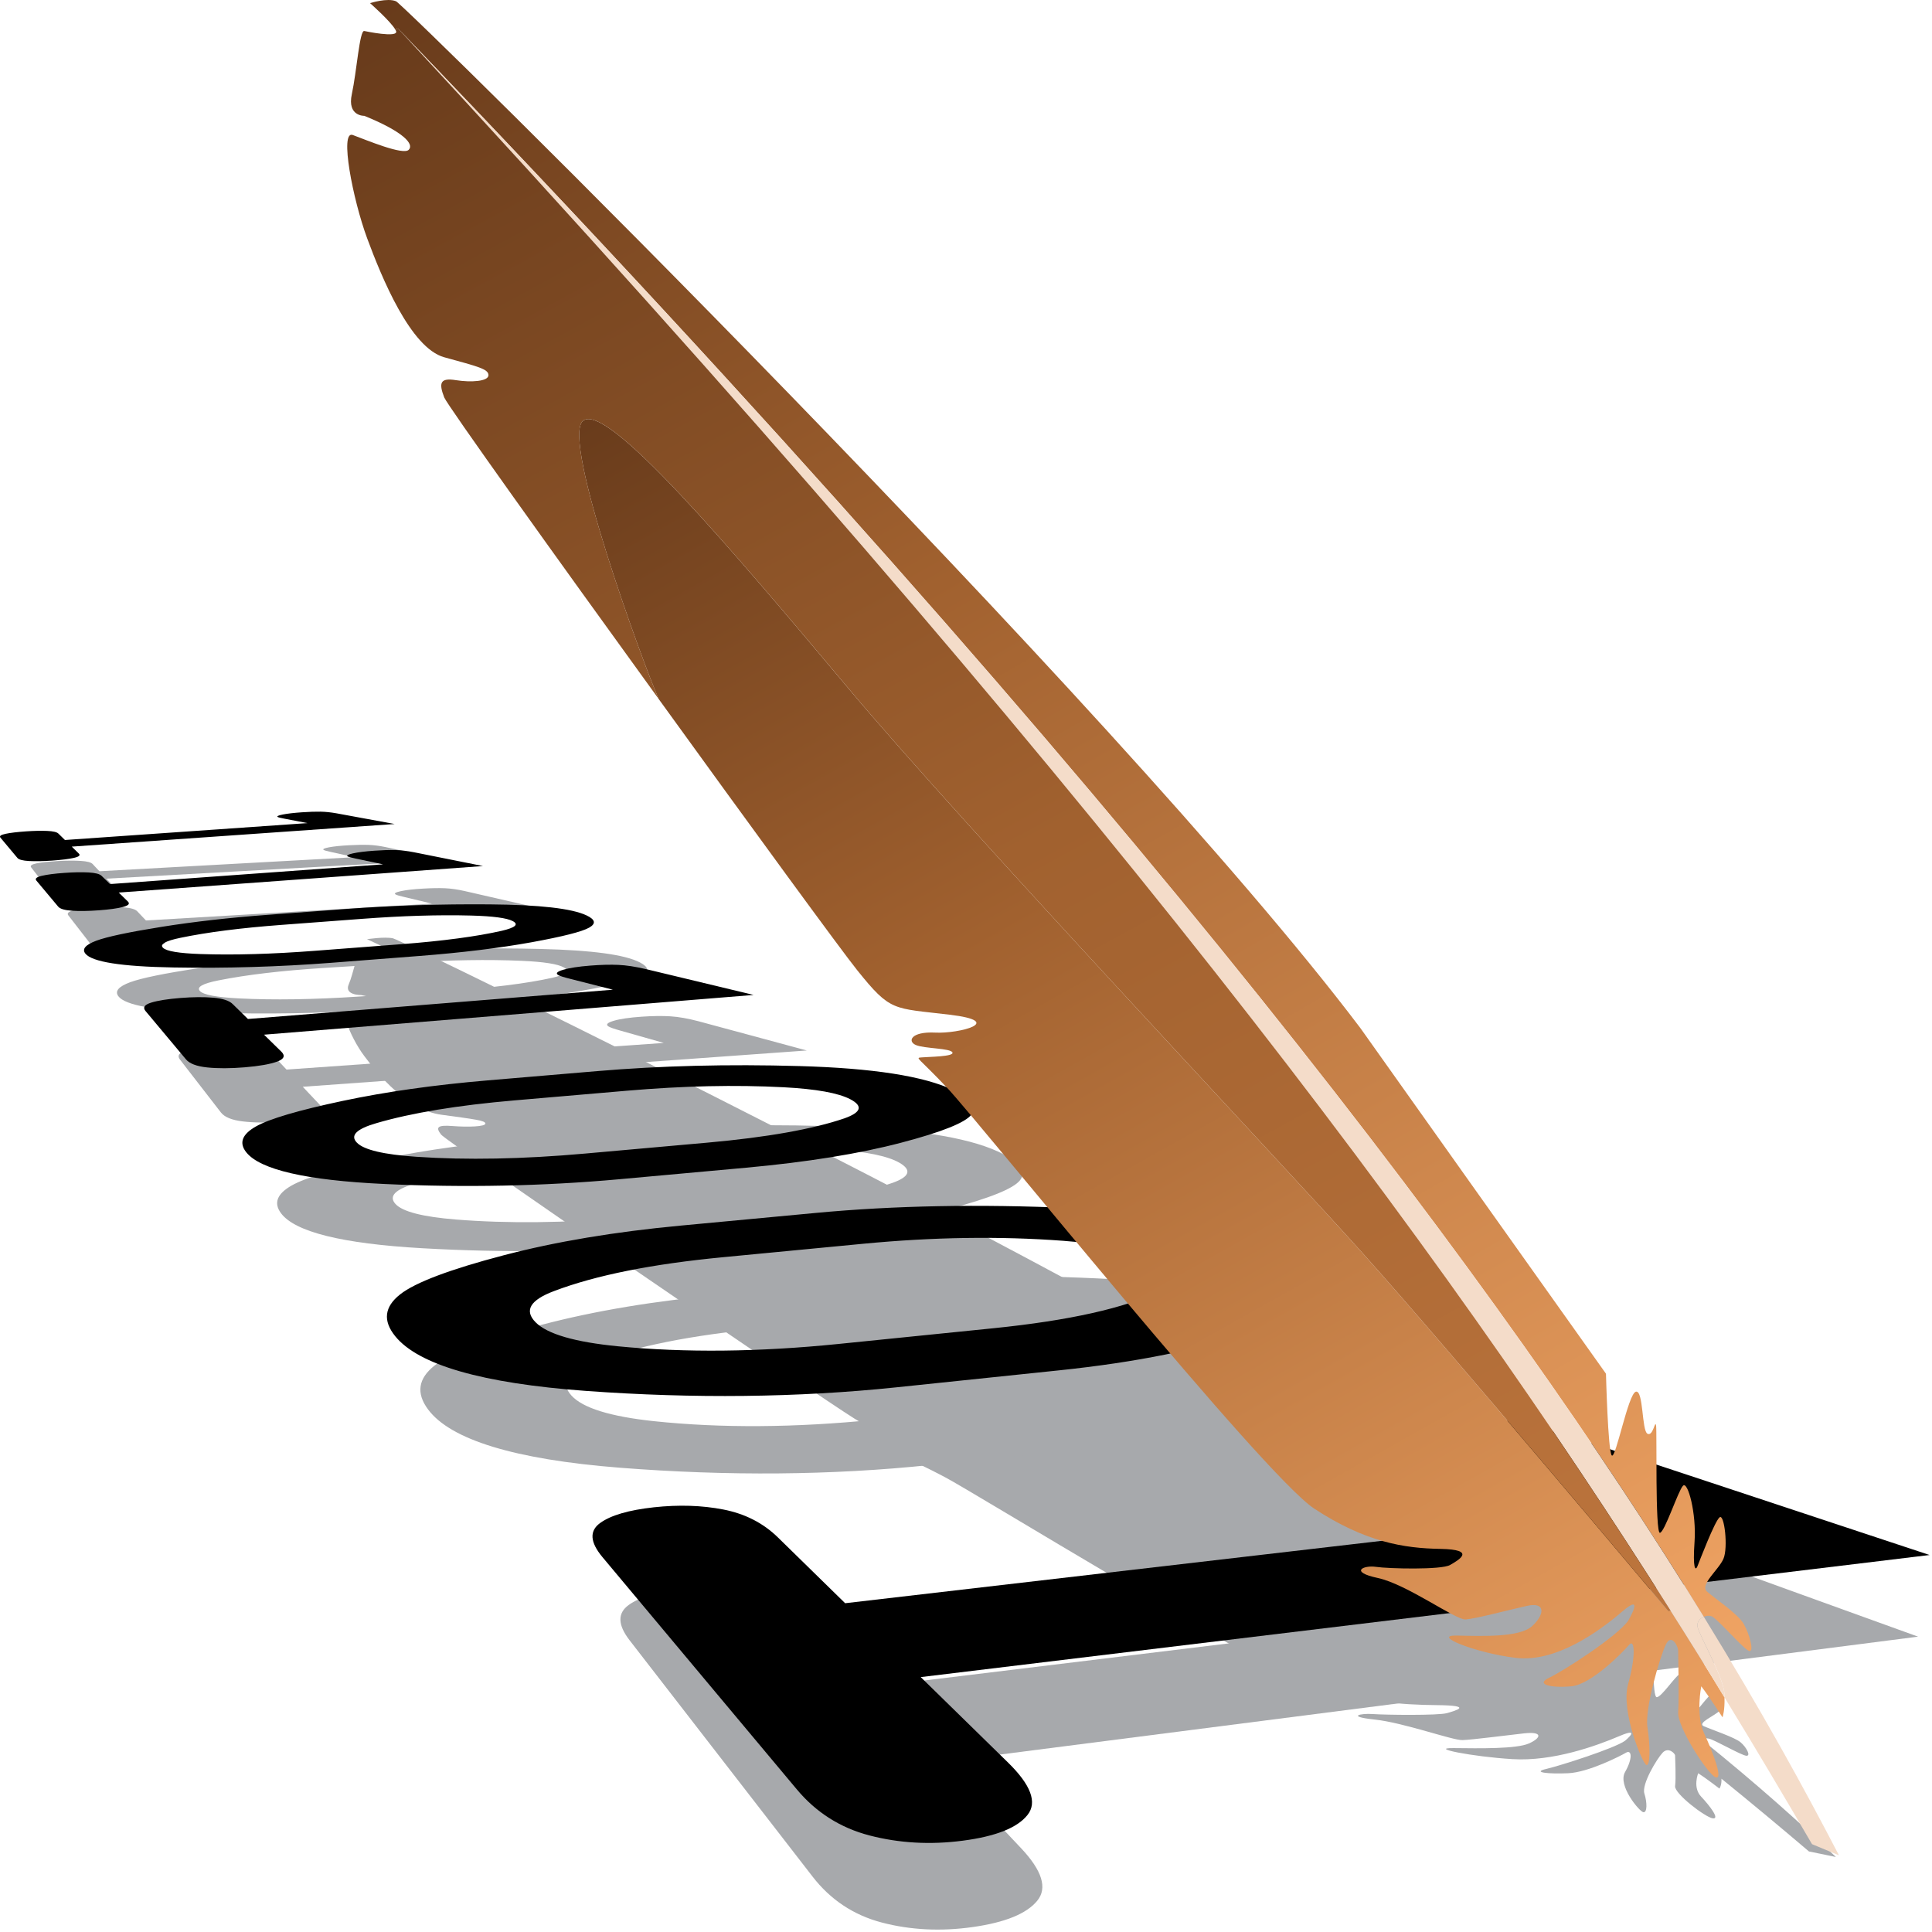 <?xml version="1.0" encoding="UTF-8"?>
<!DOCTYPE svg  PUBLIC '-//W3C//DTD SVG 1.1//EN'  'http://www.w3.org/Graphics/SVG/1.1/DTD/svg11.dtd'>
<svg width="801pt" height="801pt" version="1.1" viewBox="-291 -716 801 801" xmlns="http://www.w3.org/2000/svg" xmlns:dc="http://purl.org/dc/elements/1.1/" xmlns:xl="http://www.w3.org/1999/xlink">
  <defs>
    <linearGradient id="c" x2="1" gradientTransform="translate(-66.355 -756.07) rotate(60.634) scale(877.41)" gradientUnits="userSpaceOnUse">
      <stop stop-color="#683b1b" offset="0"/>
      <stop stop-color="#a1612f" offset=".371"/>
      <stop stop-color="#efa363" offset="1"/>
    </linearGradient>
    <linearGradient id="b" x2="1" gradientTransform="translate(9.126 -576) rotate(60.634) scale(723.67)" gradientUnits="userSpaceOnUse">
      <stop stop-color="#683b1b" offset="0"/>
      <stop stop-color="#a1612f" offset=".371"/>
      <stop stop-color="#efa363" offset="1"/>
    </linearGradient>
    <linearGradient id="a" x2="1" gradientTransform="translate(-78.9 -742.51) rotate(60.634) scale(840.9)" gradientUnits="userSpaceOnUse">
      <stop stop-color="#683b1b" offset="0"/>
      <stop stop-color="#a1612f" offset=".516"/>
      <stop stop-color="#bd753d" offset="1"/>
    </linearGradient>
  </defs>
  <g fill="none">
    <title>Canvas 1</title>
    <g>
      <title>Layer 1</title>
      <path d="m470.15 53.898c-14.119-13.501-31.99-29.638-56.016-48.996 1.107-0.237 2.352-0.298 3.337-0.082 2.395 0.503 13.553 6.987 15.564 7.112 2.011 0.139 0-3.558-2.395-5.585-2.395-2.045-11.974-5.221-15.179-6.623-3.162-1.39 4.788-4.441 6.798-6.731 2.011-2.289 0.385-9.294-1.579-8.529-2.011 0.76-8.381 9.032-9.194 10.058-0.813 1.006-2.011 0.623-1.198-5.098 0.813-5.724-2.777-12.451-4.788-11.448-2.011 1.022-7.568 9.537-9.578 9.68-2.011 0.121-1.198-20.606-1.579-22.008-0.432-1.404-1.198 2.289-3.59 1.649-2.395-0.625-1.629-9.02-4.788-8.638-3.208 0.382-8.381 13.978-10.01 13.093-1.579-0.885-2.395-16.787-2.395-16.787-7.183-4.96-101.76-70.964-101.76-70.964-101.76-66.766-396.27-210.22-399.87-210.98-3.59-0.764-10.773 0.38-10.773 0.38s9.578 4.197 10.773 5.724c1.198 1.524-13.168 0-13.168 0-1.964-0.259-3.162 8.393-5.172 12.97-2.011 4.579 5.172 4.457 5.172 4.457 16.377 3.296 20.783 5.846 18.387 6.991-2.395 1.144-17.574-2.029-23.178-3.051-5.554-1.024 0 13.231 5.988 21.242 5.985 8.012 17.959 22.509 31.94 24.418 13.981 1.907 18.34 2.411 18.34 3.678 0 1.281-7.183 1.524-13.553 1.022-6.37-0.503-7.183 0.503-4.788 3.558 2.395 3.051 157.22 108.99 171.2 117.64 13.984 8.636 14.751 7.751 38.31 9.155 23.563 1.39 3.975 3.938-5.985 3.678-9.963-0.245-11.589 1.784-7.999 2.548 3.593 0.764 14.366 0.642 15.179 1.524 0.813 0.887-9.963 0.887-12.784 1.022-2.78 0.125-1.582-0.135 10.773 6.349 12.402 6.484 130.93 79.493 152.05 86.363 21.167 6.868 37.115 8.133 52.294 8.254 15.179 0.139 7.568 2.289 3.975 3.31-3.593 1.026-25.526 0.764-30.699 0.382-5.219-0.382-11.204 1.022 0.769 2.289 11.974 1.265 32.325 8.652 36.346 8.513 3.974-0.121 17.527-1.907 25.526-2.792 7.996-0.883 7.183 1.907 2.011 4.195-5.219 2.289-20.354 2.029-31.127 1.907-10.776-0.121 7.564 3.558 24.326 4.579 16.761 1.024 34.72-5.462 44.298-9.541 9.578-4.073 2.395 1.911 2.395 1.911-4.406 3.174-26.721 10.299-32.706 11.705-5.985 1.386 0.769 2.15 9.147 1.768 8.381-0.382 21.552-7.109 23.944-8.515 2.395-1.404 2.824 2.409-0.385 8.011-3.208 5.603 5.988 16.407 7.567 16.668 1.629 0.241 1.629-3.956 0.432-7.769-1.198-3.817 5.172-14.362 7.568-16.91 2.395-2.55 5.172 0.378 5.172 1.142s0.432 9.662 0 12.715c-0.385 3.053 12.402 12.849 15.564 13.352 3.208 0.519-1.198-5.201-4.788-9.018-3.593-3.813-1.198-9.676-1.198-9.676 3.208 2.045 8.809 6.365 8.809 6.365s0.969-1.368 0.835-4.093c12.818 10.398 24.807 20.409 36.277 30.157z" fill="#a7a9ac"/>
      <path d="m-106.36-359.53l-140.5 7.817 3.039 3.234c0.751 0.786 0.028 1.422-2.155 1.907-2.211 0.485-5.36 0.841-9.447 1.074-3.997 0.229-7.414 0.237-10.226 0.038-2.799-0.199-4.512-0.704-5.132-1.508l-7.299-9.426c-0.541-0.706 0.241-1.265 2.361-1.691 2.108-0.42 5.047-0.734 8.815-0.943 3.681-0.197 6.811-0.215 9.416-0.044 2.611 0.163 4.237 0.593 4.894 1.289l2.817 2.995 105.78-5.824-9.922-2.194c-1.601-0.344-2.552-0.613-2.874-0.808-0.554-0.346 0.178-0.71 2.217-1.1 2.03-0.378 4.819-0.668 8.352-0.857 3.208-0.167 5.895-0.221 8.052-0.139 2.17 0.086 4.475 0.382 6.942 0.891z" fill="#a7a9ac"/>
      <path d="m-69.059-339.86l-157.74 9.408 3.903 4.135c0.96 1.016 0.238 1.836-2.208 2.446-2.436 0.619-5.976 1.064-10.595 1.345-4.525 0.276-8.402 0.276-11.636 0.006-3.218-0.272-5.229-0.929-6.02-1.957l-9.322-12.033c-0.682-0.891 0.138-1.601 2.483-2.128 2.32-0.523 5.601-0.911 9.822-1.15 4.128-0.243 7.658-0.249 10.601-0.03 2.961 0.217 4.856 0.764 5.685 1.643l3.59 3.795 118.56-6.981-11.68-2.798c-1.889-0.428-3.011-0.776-3.396-1.024-0.716-0.432 0.044-0.889 2.258-1.359 2.205-0.475 5.272-0.821 9.209-1.048 3.584-0.207 6.598-0.251 9.047-0.149 2.455 0.111 5.141 0.495 8.034 1.138z" fill="#a7a9ac"/>
      <path d="m-97.706-299.84l-37.775 2.516c-22.628 1.51-45.549 1.889-68.408 1.144-22.584-0.732-35.224-3.025-38.032-6.776-1.579-2.1 0.078-4.032 4.869-5.808 4.731-1.744 14.291-3.699 28.582-5.853 14.059-2.118 29.398-3.686 46.137-4.724l34.138-2.134c19.935-1.237 40.299-1.603 61.369-1.088 21.28 0.511 35.017 2.361 41.187 5.611 3.624 1.915 3.934 3.739 0.863 5.486-3.121 1.774-11.358 3.827-24.835 6.188-13.747 2.399-29.807 4.217-48.095 5.436zm-7.611-5.396c18.062-1.187 32.522-2.993 43.32-5.386 5.816-1.335 7.389-2.757 4.794-4.266-2.477-1.444-8.374-2.359-17.64-2.765-13.919-0.599-29.485-0.348-46.916 0.756l-34.905 2.202c-17.546 1.11-32.109 2.826-43.77 5.167-6.592 1.307-9.184 2.777-7.689 4.398 1.429 1.561 6.839 2.592 16.223 3.069 14.31 0.72 30.952 0.467 49.714-0.766z" fill="#a7a9ac"/>
      <path d="m43.501-280.47l-208.98 15.039 7.199 7.63c1.786 1.887 1.157 3.391-1.926 4.497-3.105 1.12-7.787 1.915-14.056 2.381-6.142 0.451-11.526 0.408-16.092-0.141-4.55-0.543-7.561-1.786-9.053-3.711l-17.002-21.956c-1.229-1.591-0.366-2.836 2.592-3.737 2.949-0.893 7.183-1.532 12.746-1.917 5.426-0.372 10.147-0.35 14.181 0.07 4.05 0.412 6.811 1.392 8.277 2.96l6.407 6.798 156.41-11.045-17.665-5.016c-2.811-0.776-4.556-1.382-5.253-1.818-1.232-0.76-0.522-1.543 2.139-2.335 2.624-0.788 6.489-1.357 11.592-1.71 4.634-0.318 8.631-0.364 11.986-0.149 3.365 0.211 7.208 0.893 11.567 2.035z" fill="#a7a9ac"/>
      <path d="m36.919-204.33l-53.376 4.596c-32.15 2.763-65.547 3.188-99.47 1.247-33.363-1.891-52.795-6.814-58.545-14.48-3.19-4.248-1.667-8.073 4.365-11.514 5.92-3.367 18.537-7.045 37.613-11.023 18.638-3.877 39.27-6.669 62.123-8.433l46.419-3.58c27.006-2.084 55.237-2.506 85.273-1.263 30.47 1.263 51.688 4.972 63.721 11.323 7.133 3.761 9.497 7.353 6.889 10.752-2.689 3.475-12.502 7.467-29.751 12.013-17.731 4.67-39.533 8.139-65.259 10.364zm-15.714-11.144c25.173-2.112 44.495-5.517 57.851-10.12 7.123-2.544 8.027-5.317 2.877-8.316-4.881-2.836-14.094-4.692-27.622-5.603-20.232-1.343-42.069-1.08-65.863 0.798l-47.838 3.773c-24.138 1.913-43.764 5.036-59.024 9.471-8.681 2.504-11.605 5.38-8.606 8.65 2.902 3.162 11.258 5.322 25.095 6.432 21.18 1.703 45.158 1.444 71.532-0.766z" fill="#a7a9ac"/>
      <path d="m161.88-115.68l-67.207 7.065c-40.671 4.272-83.966 4.636-128.67 1.13-43.739-3.437-70.147-11.651-79.481-24.106-5.11-6.824-4.134-12.89 2.646-18.261 6.611-5.225 21.533-10.868 44.383-16.886 22.187-5.836 47.082-9.961 75.01-12.485l56.557-5.106c32.809-2.958 67.827-3.387 105.92-1.283 38.773 2.14 67.392 7.966 86.139 17.845 11.214 5.917 16.311 11.566 14.966 16.892-1.398 5.484-11.683 11.775-31.299 18.927-20.307 7.405-46.697 12.879-78.959 16.268zm-25.686-18.227c31.299-3.168 54.343-8.435 69.012-15.645 7.739-3.954 7.411-8.3-0.704-13.024-7.655-4.461-20.232-7.395-37.731-8.899-26.114-2.232-53.445-1.989-82.527 0.716l-58.689 5.47c-29.707 2.769-53.401 7.487-71.285 14.309-10.241 3.876-13.077 8.413-8.287 13.63 4.681 5.09 16.029 8.642 34.142 10.561 27.803 2.934 58.592 2.727 91.639-0.607z" fill="#a7a9ac"/>
      <path d="m504.23-37.449l-405.5 52.067 33.607 35.638c8.69 9.213 11.029 16.524 6.705 21.779-4.384 5.378-13.3 9.008-26.752 10.915-13.231 1.874-25.855 1.237-37.706-1.88-11.727-3.075-21.324-9.497-28.707-19.058l-75.835-97.944c-4.966-6.41-5.063-11.23-0.444-14.605 4.572-3.33 12.105-5.577 22.687-6.768 10.31-1.142 19.838-0.845 28.666 0.941 8.906 1.81 16.236 5.76 22.08 11.946l26.327 27.921 298.94-36.416-51.534-20.031c-7.94-3.019-13.193-5.34-15.804-6.975-4.622-2.866-5.36-5.676-2.28-8.433 3.043-2.719 9.147-4.587 18.278-5.621 8.29-0.935 16.064-0.949 23.369-0.036 7.336 0.931 17.014 3.532 29.248 7.89z" fill="#a7a9ac"/>
      <path d="m-127.38-374.37l-133.87 9.378 2.946 2.892c0.722 0.702 0.053 1.291-2.008 1.766-2.086 0.477-5.06 0.849-8.925 1.122-3.778 0.27-7.011 0.328-9.672 0.191-2.649-0.139-4.281-0.569-4.878-1.291l-7.055-8.431c-0.525-0.629 0.203-1.15 2.201-1.569 1.979-0.414 4.747-0.746 8.299-0.996 3.471-0.239 6.432-0.304 8.896-0.193 2.47 0.105 4.018 0.471 4.65 1.092l2.724 2.671 100.55-7.005-9.553-1.836c-1.542-0.288-2.458-0.517-2.768-0.69-0.541-0.306 0.15-0.648 2.086-1.04 1.933-0.378 4.591-0.688 7.965-0.919 3.065-0.207 5.635-0.3 7.702-0.259 2.083 0.044 4.3 0.276 6.676 0.698z" fill="#000"/>
      <path d="m-90.758-356.94l-151.02 10.991 3.796 3.715c0.938 0.915 0.266 1.675-2.045 2.265-2.305 0.601-5.663 1.06-10.05 1.382-4.293 0.316-7.977 0.374-11.048 0.173-3.061-0.203-4.978-0.772-5.747-1.697l-9.062-10.822c-0.66-0.8 0.103-1.456 2.314-1.969 2.183-0.511 5.282-0.915 9.275-1.197 3.909-0.284 7.252-0.342 10.05-0.187 2.811 0.153 4.625 0.623 5.426 1.412l3.493 3.403 113.19-8.179-11.317-2.381c-1.826-0.362-2.918-0.664-3.296-0.883-0.7-0.384 0.016-0.815 2.13-1.279 2.102-0.471 5.044-0.835 8.818-1.106 3.44-0.247 6.339-0.334 8.7-0.278 2.367 0.062 4.966 0.372 7.771 0.915z" fill="#000"/>
      <path d="m-117.15-319.66l-36.393 2.822c-21.733 1.685-43.72 2.335-65.622 1.945-21.577-0.378-33.666-2.315-36.415-5.714-1.545-1.901-0.003-3.691 4.512-5.38 4.462-1.659 13.525-3.58 27.099-5.75 13.371-2.136 28-3.787 44.011-4.978l32.725-2.446c19.169-1.424 38.817-2.057 59.227-1.891 20.664 0.165 34.088 1.673 40.218 4.585 3.606 1.718 3.981 3.403 1.051 5.064-2.974 1.685-10.92 3.7-23.95 6.072-13.275 2.397-28.794 4.298-46.462 5.67zm-7.527-4.879c17.427-1.341 31.377-3.208 41.765-5.569 5.601-1.313 7.077-2.649 4.5-4.004-2.452-1.299-8.206-2.057-17.199-2.301-13.487-0.354-28.522 0.099-45.293 1.364l-33.497 2.514c-16.796 1.263-30.686 3.039-41.775 5.346-6.263 1.289-8.706 2.671-7.245 4.137 1.398 1.414 6.592 2.285 15.579 2.598 13.722 0.473 29.679 0.02 47.685-1.368z" fill="#000"/>
      <path d="m21.439-303.5l-202.98 16.477 7.142 6.987c1.773 1.73 1.207 3.131-1.739 4.189-2.958 1.072-7.455 1.858-13.481 2.357-5.901 0.485-11.079 0.503-15.485 0.042-4.387-0.455-7.308-1.573-8.787-3.338l-16.793-20.071c-1.213-1.45-0.413-2.606 2.389-3.469 2.802-0.859 6.839-1.5 12.152-1.921 5.188-0.408 9.71-0.449 13.59-0.109 3.893 0.332 6.57 1.199 8.021 2.627l6.329 6.198 151.31-12.143-17.443-4.437c-2.774-0.684-4.497-1.227-5.194-1.623-1.229-0.688-0.566-1.424 1.998-2.19 2.53-0.766 6.279-1.345 11.242-1.738 4.516-0.356 8.415-0.453 11.702-0.296 3.299 0.153 7.086 0.736 11.398 1.742z" fill="#000"/>
      <path d="m18.275-231.87l-52.541 4.777c-31.505 2.86-64.212 3.524-97.375 1.967-32.481-1.508-51.434-5.955-57.195-13.062-3.19-3.932-1.823-7.51 3.912-10.772 5.622-3.19 17.721-6.735 36.068-10.627 17.959-3.797 37.916-6.615 60.112-8.495l45.249-3.835c26.427-2.238 54.208-2.938 83.94-2.098 30.276 0.861 51.569 4.127 63.893 9.999 7.314 3.485 9.866 6.862 7.433 10.104-2.505 3.32-12.111 7.194-29.107 11.659-17.434 4.587-38.96 8.059-64.39 10.384zm-16.029-10.39c24.82-2.22 43.826-5.613 56.876-10.09 6.961-2.47 7.727-5.098 2.464-7.878-4.981-2.627-14.206-4.28-27.647-4.998-20.067-1.052-41.584-0.579-64.912 1.424l-46.728 4.018c-23.491 2.027-42.494 5.135-57.185 9.42-8.352 2.417-11.104 5.135-8.093 8.161 2.914 2.93 11.101 4.881 24.61 5.8 20.717 1.418 44.17 0.971 69.956-1.335z" fill="#000"/>
      <path d="m147.91-147.84l-67.486 7.041c-40.624 4.234-83.853 4.706-128.42 1.472-43.348-3.154-69.6-10.89-79.153-22.69-5.219-6.448-4.45-12.196 2.014-17.316 6.301-4.98 20.729-10.4 42.938-16.226 21.602-5.665 45.978-9.736 73.471-12.316l55.922-5.249c32.594-3.057 67.645-3.729 106.07-2.005 39.314 1.76 68.721 7.148 88.437 16.528 11.833 5.639 17.412 11.067 16.383 16.226-1.073 5.316-11.195 11.462-30.799 18.483-20.27 7.254-46.822 12.656-79.381 16.053zm-26.962-17.485c31.455-3.196 54.508-8.384 68.974-15.414 7.63-3.855 7.036-8.041-1.485-12.534-8.021-4.239-20.917-6.975-38.682-8.302-26.43-1.963-53.861-1.545-82.834 1.229l-58.211 5.585c-29.329 2.816-52.563 7.435-69.947 14.014-9.95 3.733-12.577 8.057-7.668 12.996 4.806 4.825 16.151 8.163 34.151 9.921 27.719 2.695 58.383 2.375 91.267-0.957z" fill="#000"/>
      <path d="m509-71.299l-418.27 50.619 36.202 35.429c9.422 9.215 12.23 16.516 8.074 21.721-4.206 5.334-13.162 8.885-26.865 10.675-13.465 1.762-26.408 1.016-38.673-2.18-12.108-3.151-22.187-9.597-30.139-19.13l-80.535-96.24c-5.197-6.215-5.485-10.876-1.013-14.136 4.422-3.22 11.839-5.39 22.356-6.544 10.251-1.106 19.791-0.819 28.707 0.911 9.006 1.754 16.542 5.585 22.696 11.598l27.856 27.265 305.03-35.463-55.087-19.736c-8.434-2.96-14.031-5.231-16.846-6.83-4.969-2.806-5.929-5.557-2.936-8.264 2.958-2.671 9.137-4.513 18.503-5.545 8.515-0.935 16.564-0.967 24.207-0.088 7.683 0.897 17.931 3.431 30.989 7.693z" fill="#000"/>
      <path d="m471.42 53.206l-11.157-4.62c-11.492-19.681-23.466-39.885-36.299-60.86 0-0.553 0-1.138-0.047-1.756-0.385-6.683-10.776-24.639-11.157-27.72-0.241-1.786 1.054-3.266 2.633-3.942 24.038 39.085 41.9 71.64 56.028 98.897z" fill="#f4dcc9"/>
      <path d="m431.91-42.762c2.395 4.097 4.406 11.55 2.395 11.273-2.011-0.247-13.168-13.336-15.564-14.352-1.004-0.43-2.252-0.338-3.352 0.153-80.454-130.83-230.1-334.78-540.61-657.68-0.241-0.278-0.525-0.523-0.766-0.8l-1.151 0.37c-2.011-3.449-10.438-10.902-10.438-10.902s7.183-2.309 10.776-0.77c3.593 1.539 298.11 291.05 399.87 425.79 0 0 94.579 133.21 101.76 143.21 0 0 0.816 32.094 2.395 33.88 1.629 1.786 6.798-25.656 10.01-26.427 3.162-0.77 2.395 16.17 4.788 17.433 2.395 1.293 3.161-6.16 3.59-3.326 0.385 2.834-0.432 44.412 1.579 44.412 2.011-0.278 7.564-17.463 9.578-19.526 2.011-2.033 5.604 11.55 4.788 23.098-0.816 11.548 0.385 12.32 1.198 10.287 0.813-2.063 7.183-18.758 9.194-20.297 1.964-1.541 3.59 12.598 1.579 17.218-2.011 4.62-9.963 10.78-6.801 13.581 3.215 2.834 12.793 9.239 15.185 13.366z" fill="url(#c)"/>
      <path d="m400.74-47.999l0.86-0.247c7.808 12.258 15.229 24.239 22.365 35.974 0.191 5.513-0.813 8.254-0.813 8.254s-5.604-8.716-8.812-12.843c0 0-2.395 11.828 1.198 19.526 3.59 7.699 7.999 19.249 4.788 18.201-3.162-1.016-15.945-20.789-15.564-26.95 0.432-6.16 0-24.116 0-25.654 0-1.538-2.777-7.453-5.172-2.309-2.395 5.143-8.762 26.425-7.564 34.125 1.198 7.701 1.198 16.17-0.432 15.677-1.579-0.523-10.776-22.33-7.568-33.633 3.208-11.303 2.777-19.003 0.385-16.17-2.395 2.834-15.564 16.415-23.944 17.185-8.381 0.77-15.132-0.77-9.147-3.572 5.988-2.834 28.303-17.218 32.706-23.623 0 0 7.183-12.073-2.395-3.851-9.578 8.222-27.537 21.314-44.298 19.249-16.761-2.063-35.102-9.487-24.326-9.239 10.773 0.247 25.908 0.77 31.127-3.849 5.172-4.62 5.985-10.257-2.014-8.469-7.996 1.786-21.549 5.39-25.523 5.637-4.025 0.278-24.376-14.629-36.349-17.185-11.971-2.556-5.985-5.39-0.766-4.62 5.172 0.77 27.102 1.295 30.696-0.77 3.593-2.063 11.204-6.405-3.974-6.683-15.179-0.247-31.127-2.804-52.294-16.662-21.117-13.859-139.64-161.2-152.05-174.29-12.355-13.089-13.553-12.566-10.776-12.813 2.827-0.278 13.6-0.278 12.787-2.063-0.813-1.786-11.589-1.54-15.179-3.079-3.59-1.538-1.964-5.637 7.999-5.145 9.96 0.523 29.548-4.62 5.985-7.421-23.563-2.834-24.326-1.048-38.31-18.479-6.561-8.163-44.058-59.504-82.271-112.39-6.32-14.259-40.418-107.34-31.465-115.28 9.578-8.469 61.056 52.359 110.14 110.88 49.086 58.517 177.19 194.03 213.1 234.07 35.349 39.423 124.09 145.22 126.86 148.51z" fill="url(#b)"/>
      <path d="m423.91-14.027c0.047 0.615 0.047 1.201 0.047 1.756-7.136-11.733-14.557-23.716-22.365-35.974-94.004-148.82-235.13-340.3-526.82-655.12 310.51 322.9 460.16 526.85 540.61 657.68-1.579 0.678-2.874 2.156-2.633 3.942 0.382 3.081 10.776 21.037 11.157 27.72z" fill="#f4dcc9"/>
      <path d="m401.6-48.245l-0.86 0.247c-2.777-3.296-91.514-109.09-126.86-148.51-35.915-40.038-164.02-175.55-213.1-234.07-49.083-58.517-100.56-119.35-110.14-110.88-8.956 7.946 25.142 101.02 31.465 115.28-43.388-59.904-87.637-121.78-88.928-125.04-2.395-6.16-1.579-8.191 4.791-7.176 6.37 1.016 13.55 0.523 13.55-2.063 0-2.556-4.359-3.574-18.34-7.423-13.981-3.849-25.955-33.108-31.94-49.277-5.985-16.17-11.539-44.935-5.985-42.872 5.604 2.063 20.783 8.469 23.178 6.16 2.395-2.309-2.014-7.453-18.39-14.106 0 0-7.183 0.247-5.172-8.994 2.011-9.241 3.208-26.702 5.172-26.179 0 0 14.366 3.081 13.168 0-0.097-0.185-0.191-0.4-0.335-0.646l1.151-0.37c0.241 0.278 0.525 0.523 0.766 0.8 291.68 314.82 432.81 506.3 526.81 655.12z" fill="url(#a)"/>
    </g>
  </g>
</svg>
